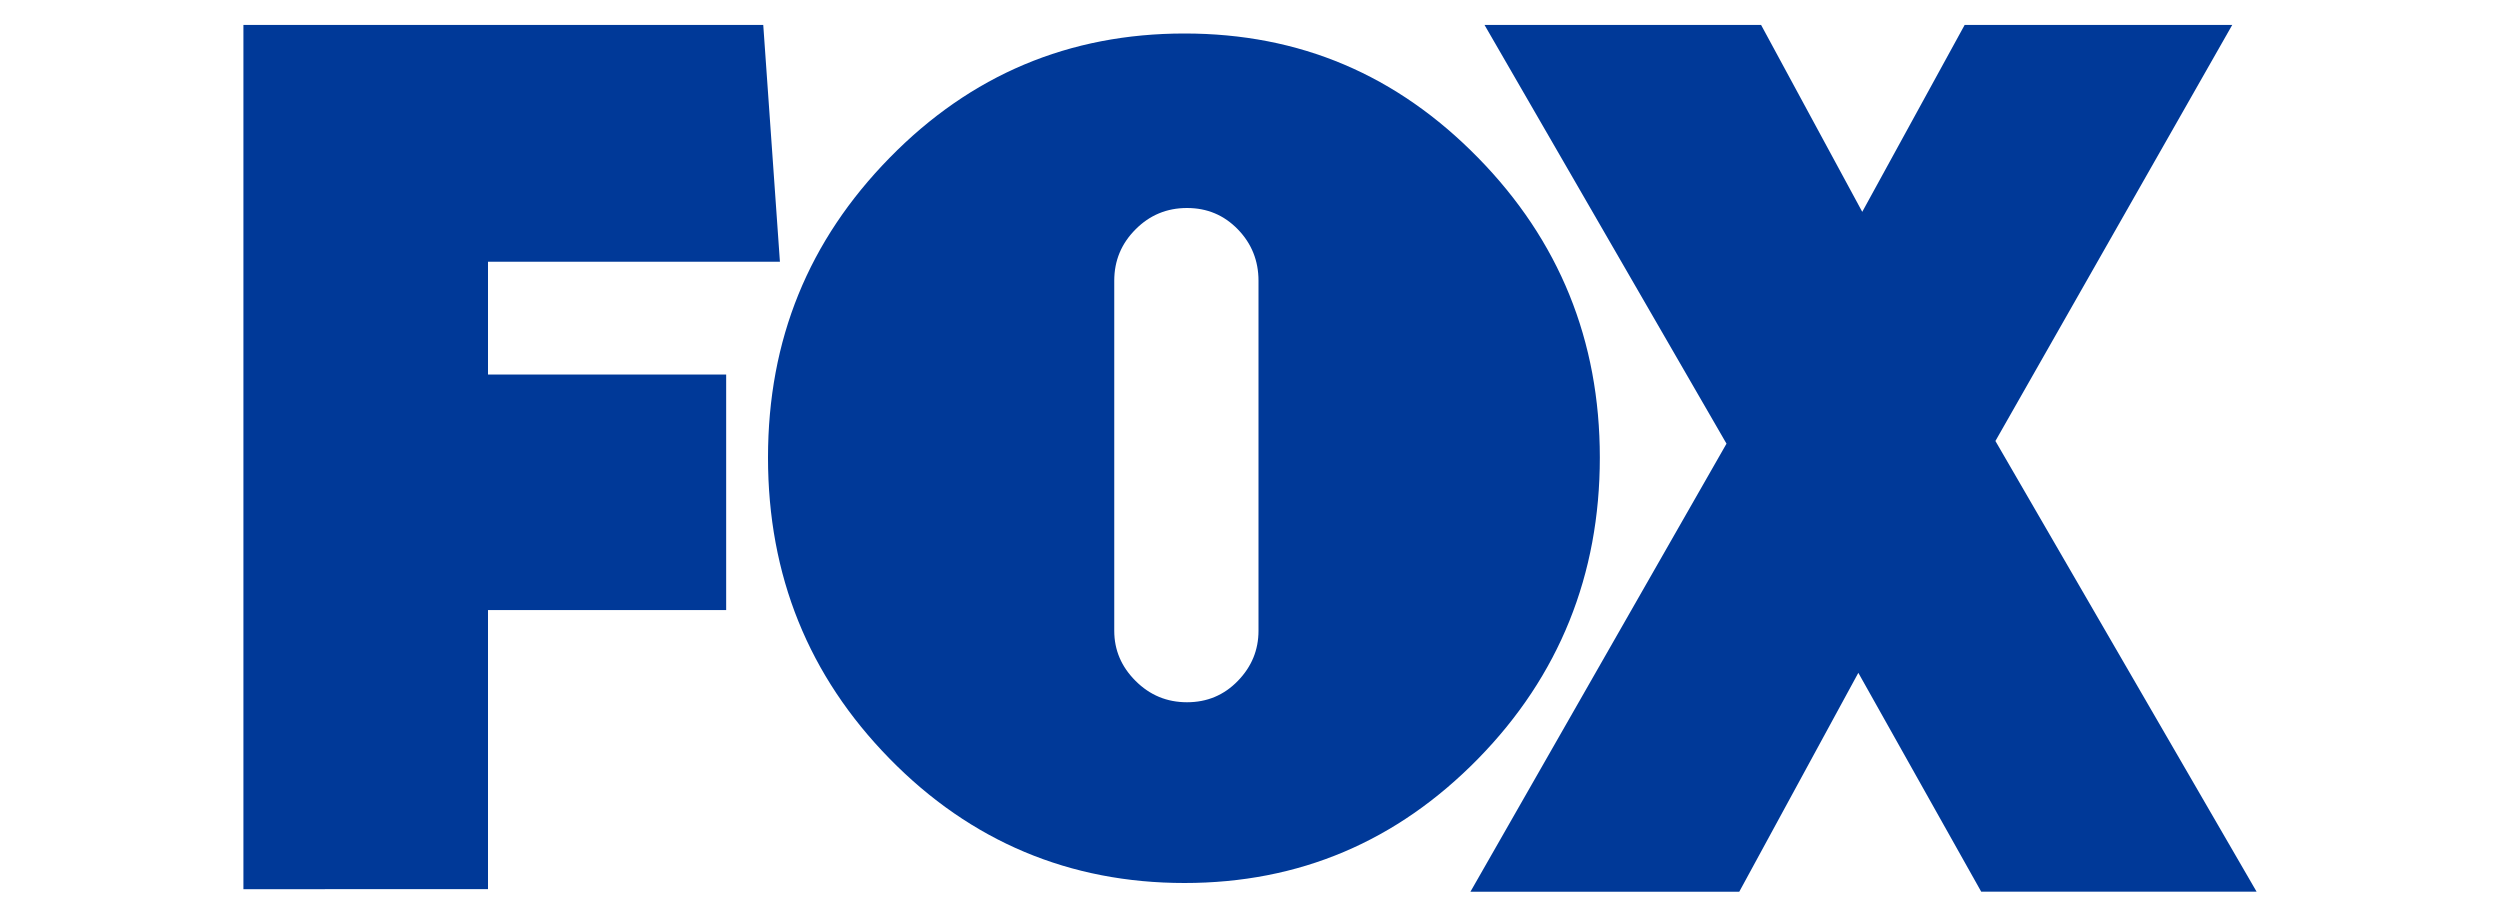 <?xml version="1.0" encoding="UTF-8"?><svg id="Layer_1" xmlns="http://www.w3.org/2000/svg" viewBox="0 0 300 110"><defs><style>.cls-1{fill:#003998;}</style></defs><g id="g3"><g id="g5"><path id="path7" class="cls-1" d="M58.56,31.42v13.52h28.58v28.27h-28.58v33.49H29.21S29.21,2.99,29.21,2.99h62.38l2,28.42H58.56Z"/><path id="path9" class="cls-1" d="M177.37,18.93c9.74,9.94,14.61,21.93,14.61,35.98s-4.87,26.2-14.61,36.14c-9.74,9.94-21.48,14.91-35.23,14.91s-25.65-4.97-35.38-14.91c-9.74-9.94-14.6-21.98-14.6-36.14s4.87-26.05,14.6-35.98c9.73-9.94,21.53-14.91,35.38-14.91s25.49,4.97,35.23,14.91h0Zm-43.66,56.76c0,2.31,.85,4.32,2.56,6.02,1.71,1.71,3.76,2.56,6.17,2.56s4.44-.85,6.1-2.56c1.66-1.71,2.48-3.71,2.48-6.02V33.69c0-2.41-.83-4.47-2.48-6.17-1.66-1.71-3.69-2.56-6.1-2.56s-4.47,.85-6.17,2.56c-1.71,1.71-2.56,3.76-2.56,6.17v42.01h0Z"/><path id="path11" class="cls-1" d="M237.75,107.01l-14.75-26.27-14.29,26.27h-32.26l30.73-53.77L178.14,2.99h33.19l12.14,22.43,12.29-22.43h32.11l-28.42,49.93,31.34,54.08h-33.03Z"/></g></g></svg>
